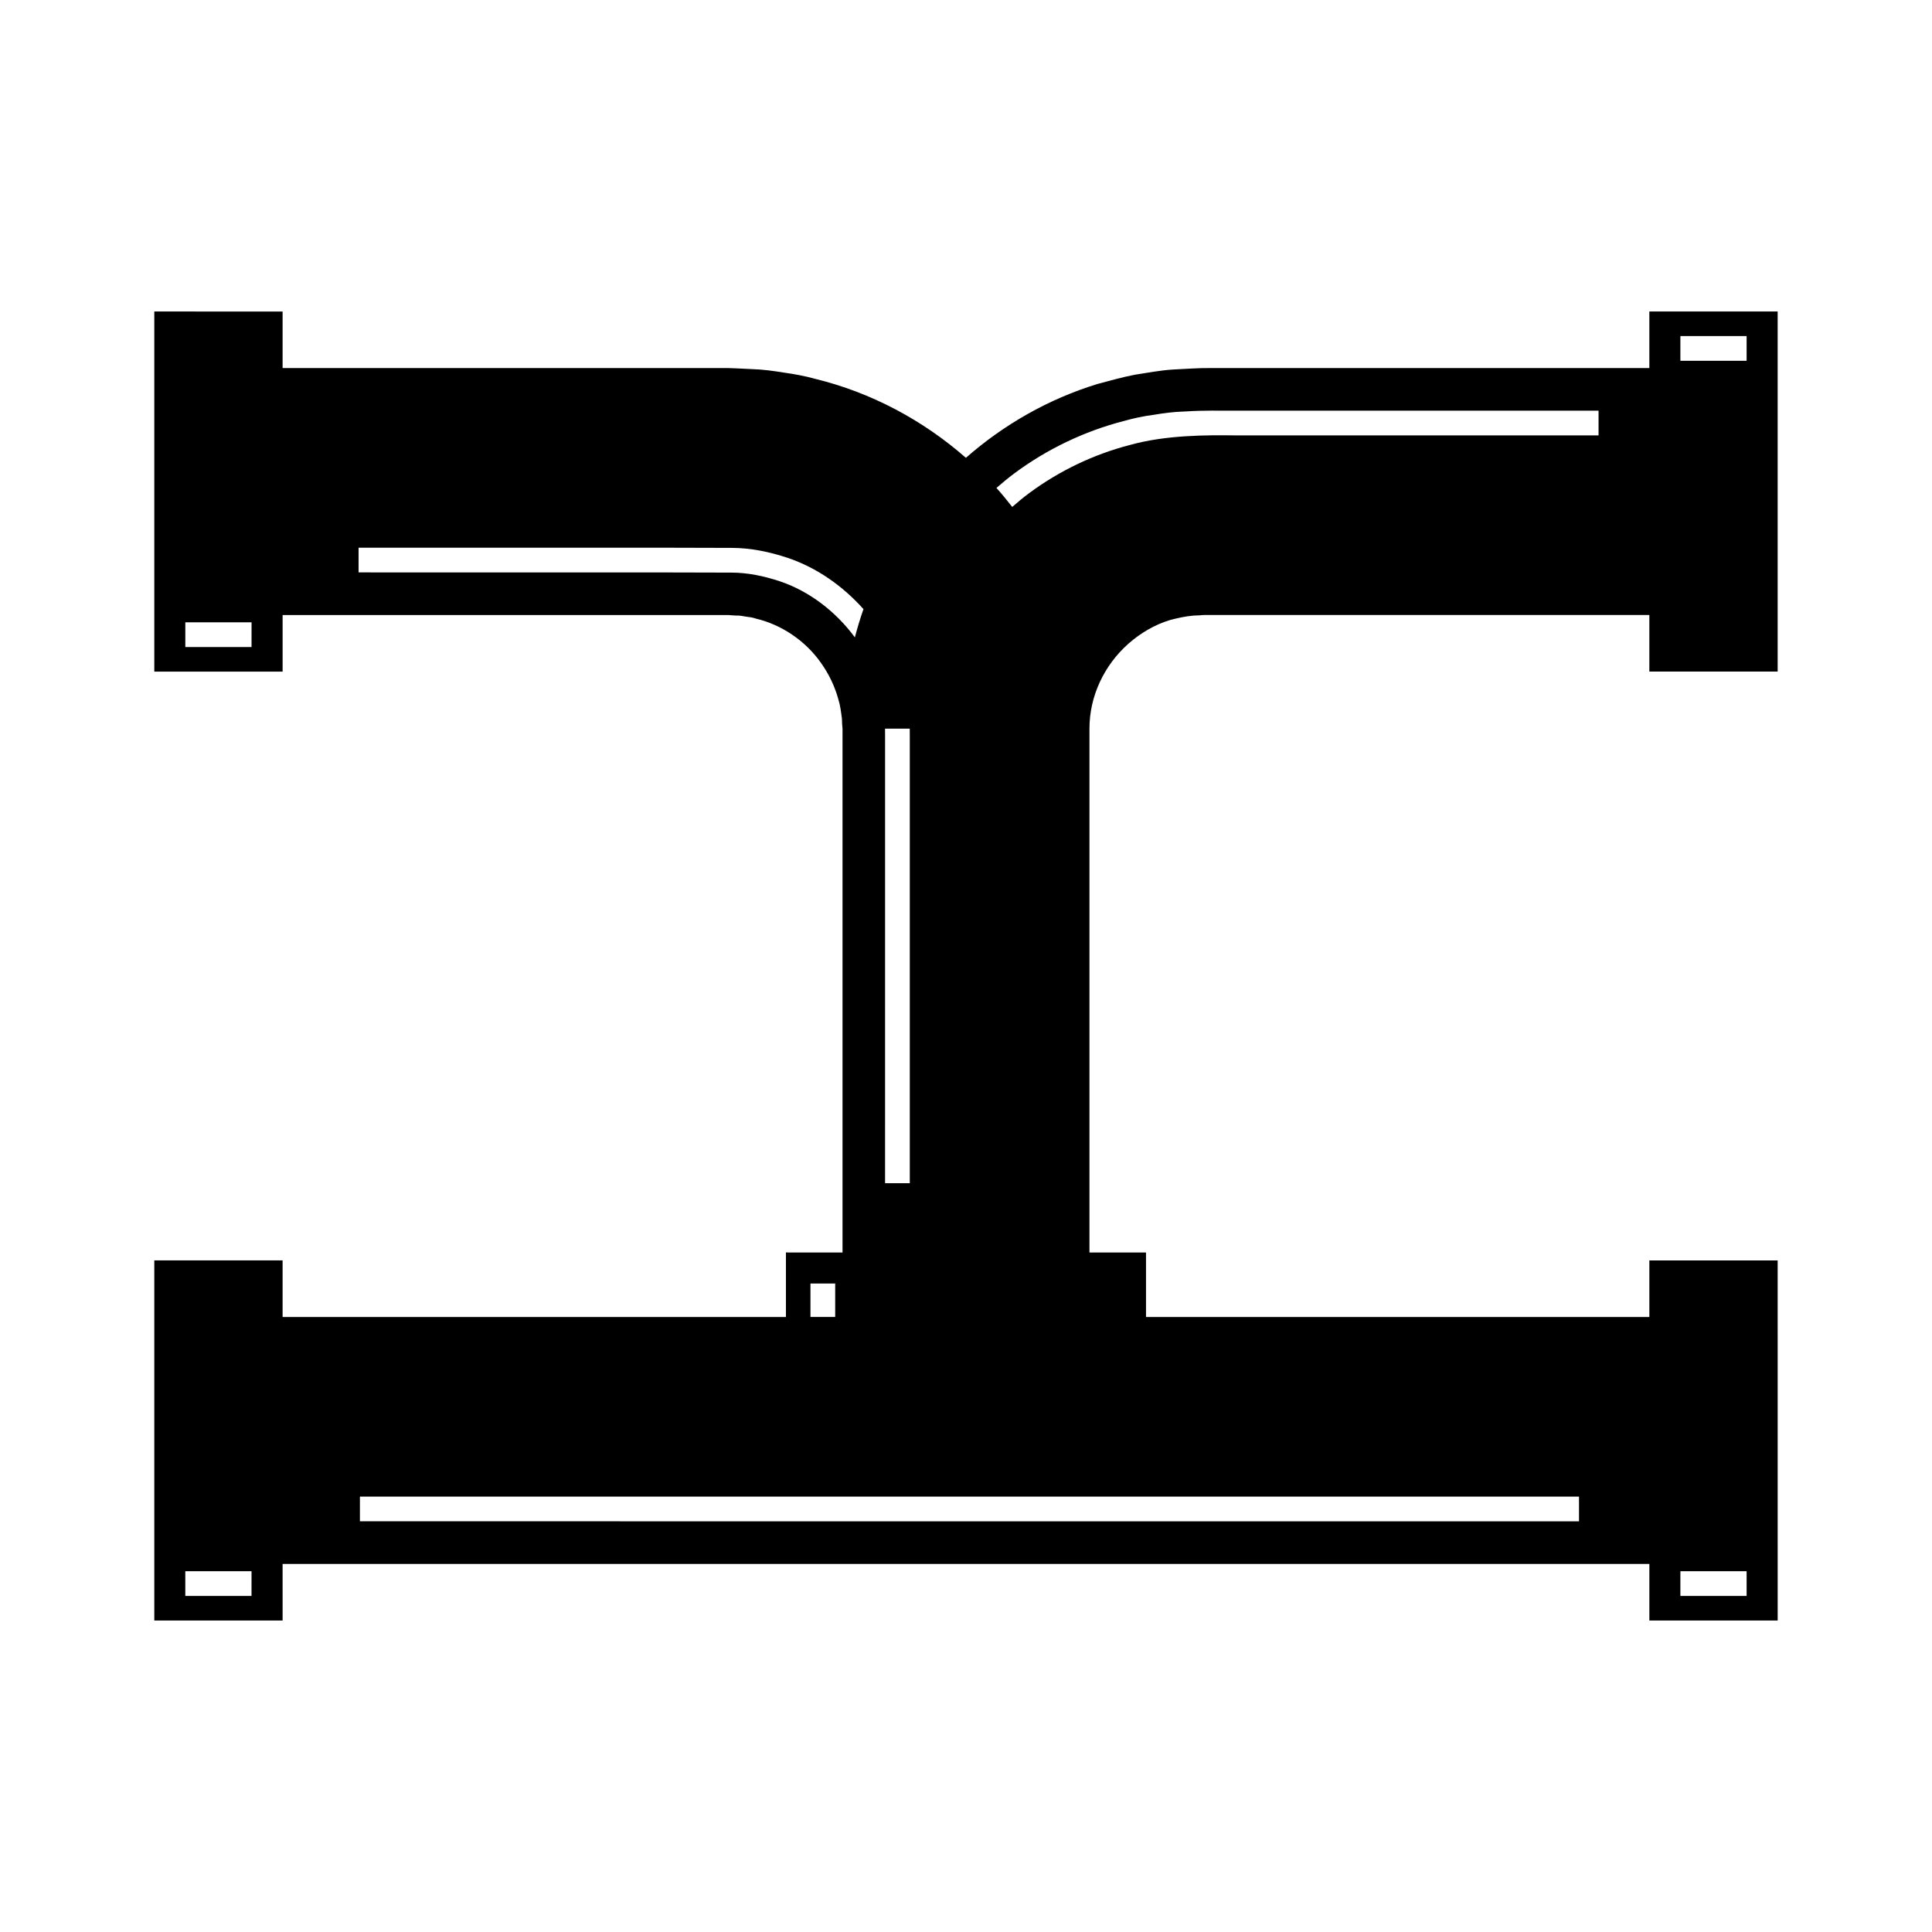 <?xml version="1.0" encoding="UTF-8"?>
<!-- Uploaded to: ICON Repo, www.iconrepo.com, Generator: ICON Repo Mixer Tools -->
<svg fill="#000000" width="800px" height="800px" version="1.1" viewBox="144 144 512 512" xmlns="http://www.w3.org/2000/svg">
 <path d="m218.89 558.46h362.21v14.988h34.004l-0.004-95.426h-34.004v14.992h-133.39v-17.094h-14.988v-138.82c-0.012-8.504 3.82-16.754 10.336-22.523 3.231-2.852 7.012-5.051 11.035-6.269 2.035-0.535 4.082-0.992 6.195-1.168l1.594-0.07 0.797-0.07c0.227-0.031 1.02-0.008 1.5-0.016h116.92v14.988h34.004v-95.418h-34.004v14.988h-3.629l-106.62 0.004h-6.664l-1.828 0.016-2.531 0.102-5.062 0.27c-3.367 0.215-6.719 0.871-10.062 1.383-3.324 0.637-6.594 1.582-9.871 2.449-12.906 3.949-24.812 10.746-34.852 19.562-11.379-9.965-25.082-17.312-39.926-20.922-2.731-0.77-5.516-1.27-8.32-1.664-2.797-0.457-5.598-0.84-8.422-0.922l-4.227-0.203-2.047-0.07h-118.14v-14.988l-34-0.004v95.426h34.004v-14.988h118.14l0.734 0.059 1.328 0.082c0.898-0.039 1.766 0.133 2.629 0.289 0.875 0.098 1.75 0.215 2.578 0.512 6.793 1.59 13.188 5.891 17.309 11.805 2.078 2.922 3.613 6.164 4.547 9.543 0.531 1.676 0.727 3.43 0.961 5.176 0.008 0.898 0.062 1.762 0.156 2.676v138.79l-14.996-0.004v17.094h-133.39v-14.992h-34v95.426h34.004zm370.43 1.93h17.551v6.551h-17.551zm0-327.33h17.551v6.551h-17.551zm-378.66 82.41h-17.547v-6.551h17.551zm202.16-46.031c8.633-6.406 18.535-11.168 29.008-13.867 2.609-0.738 5.246-1.301 7.934-1.645 2.668-0.449 5.344-0.801 8.043-0.871 6.016-0.371 9.074-0.176 13.332-0.227h96.496v6.551h-96.492c-7.184-0.086-18.16-0.125-27.672 2.535-9.648 2.488-18.781 6.875-26.75 12.785-1.551 1.141-3.012 2.387-4.469 3.641-1.34-1.723-2.723-3.406-4.18-5.031 1.551-1.328 3.106-2.656 4.75-3.871zm-27.73 67.66c0.016 0.449 0.023 0.93 0.012 1.516v118.95h-6.551l0.004-79.301v-39.652c0.012-0.625 0-1.094-0.016-1.516zm-34.531-39.086c-4.106-1.344-8.371-2.266-12.746-2.266l-19.484-0.047-79.305-0.004v-6.551h79.301l19.586 0.051c5.062 0.008 10.031 1.055 14.789 2.629 7.746 2.594 14.652 7.473 20.129 13.598-0.879 2.461-1.605 4.961-2.281 7.484-5.012-6.797-12.035-12.246-19.988-14.895zm8.223 186.13h6.551v8.867h-6.551zm-119.4 56.473h323.07v6.551l-323.07-0.004zm-28.727 26.32h-17.547v-6.551h17.551z"/>
</svg>